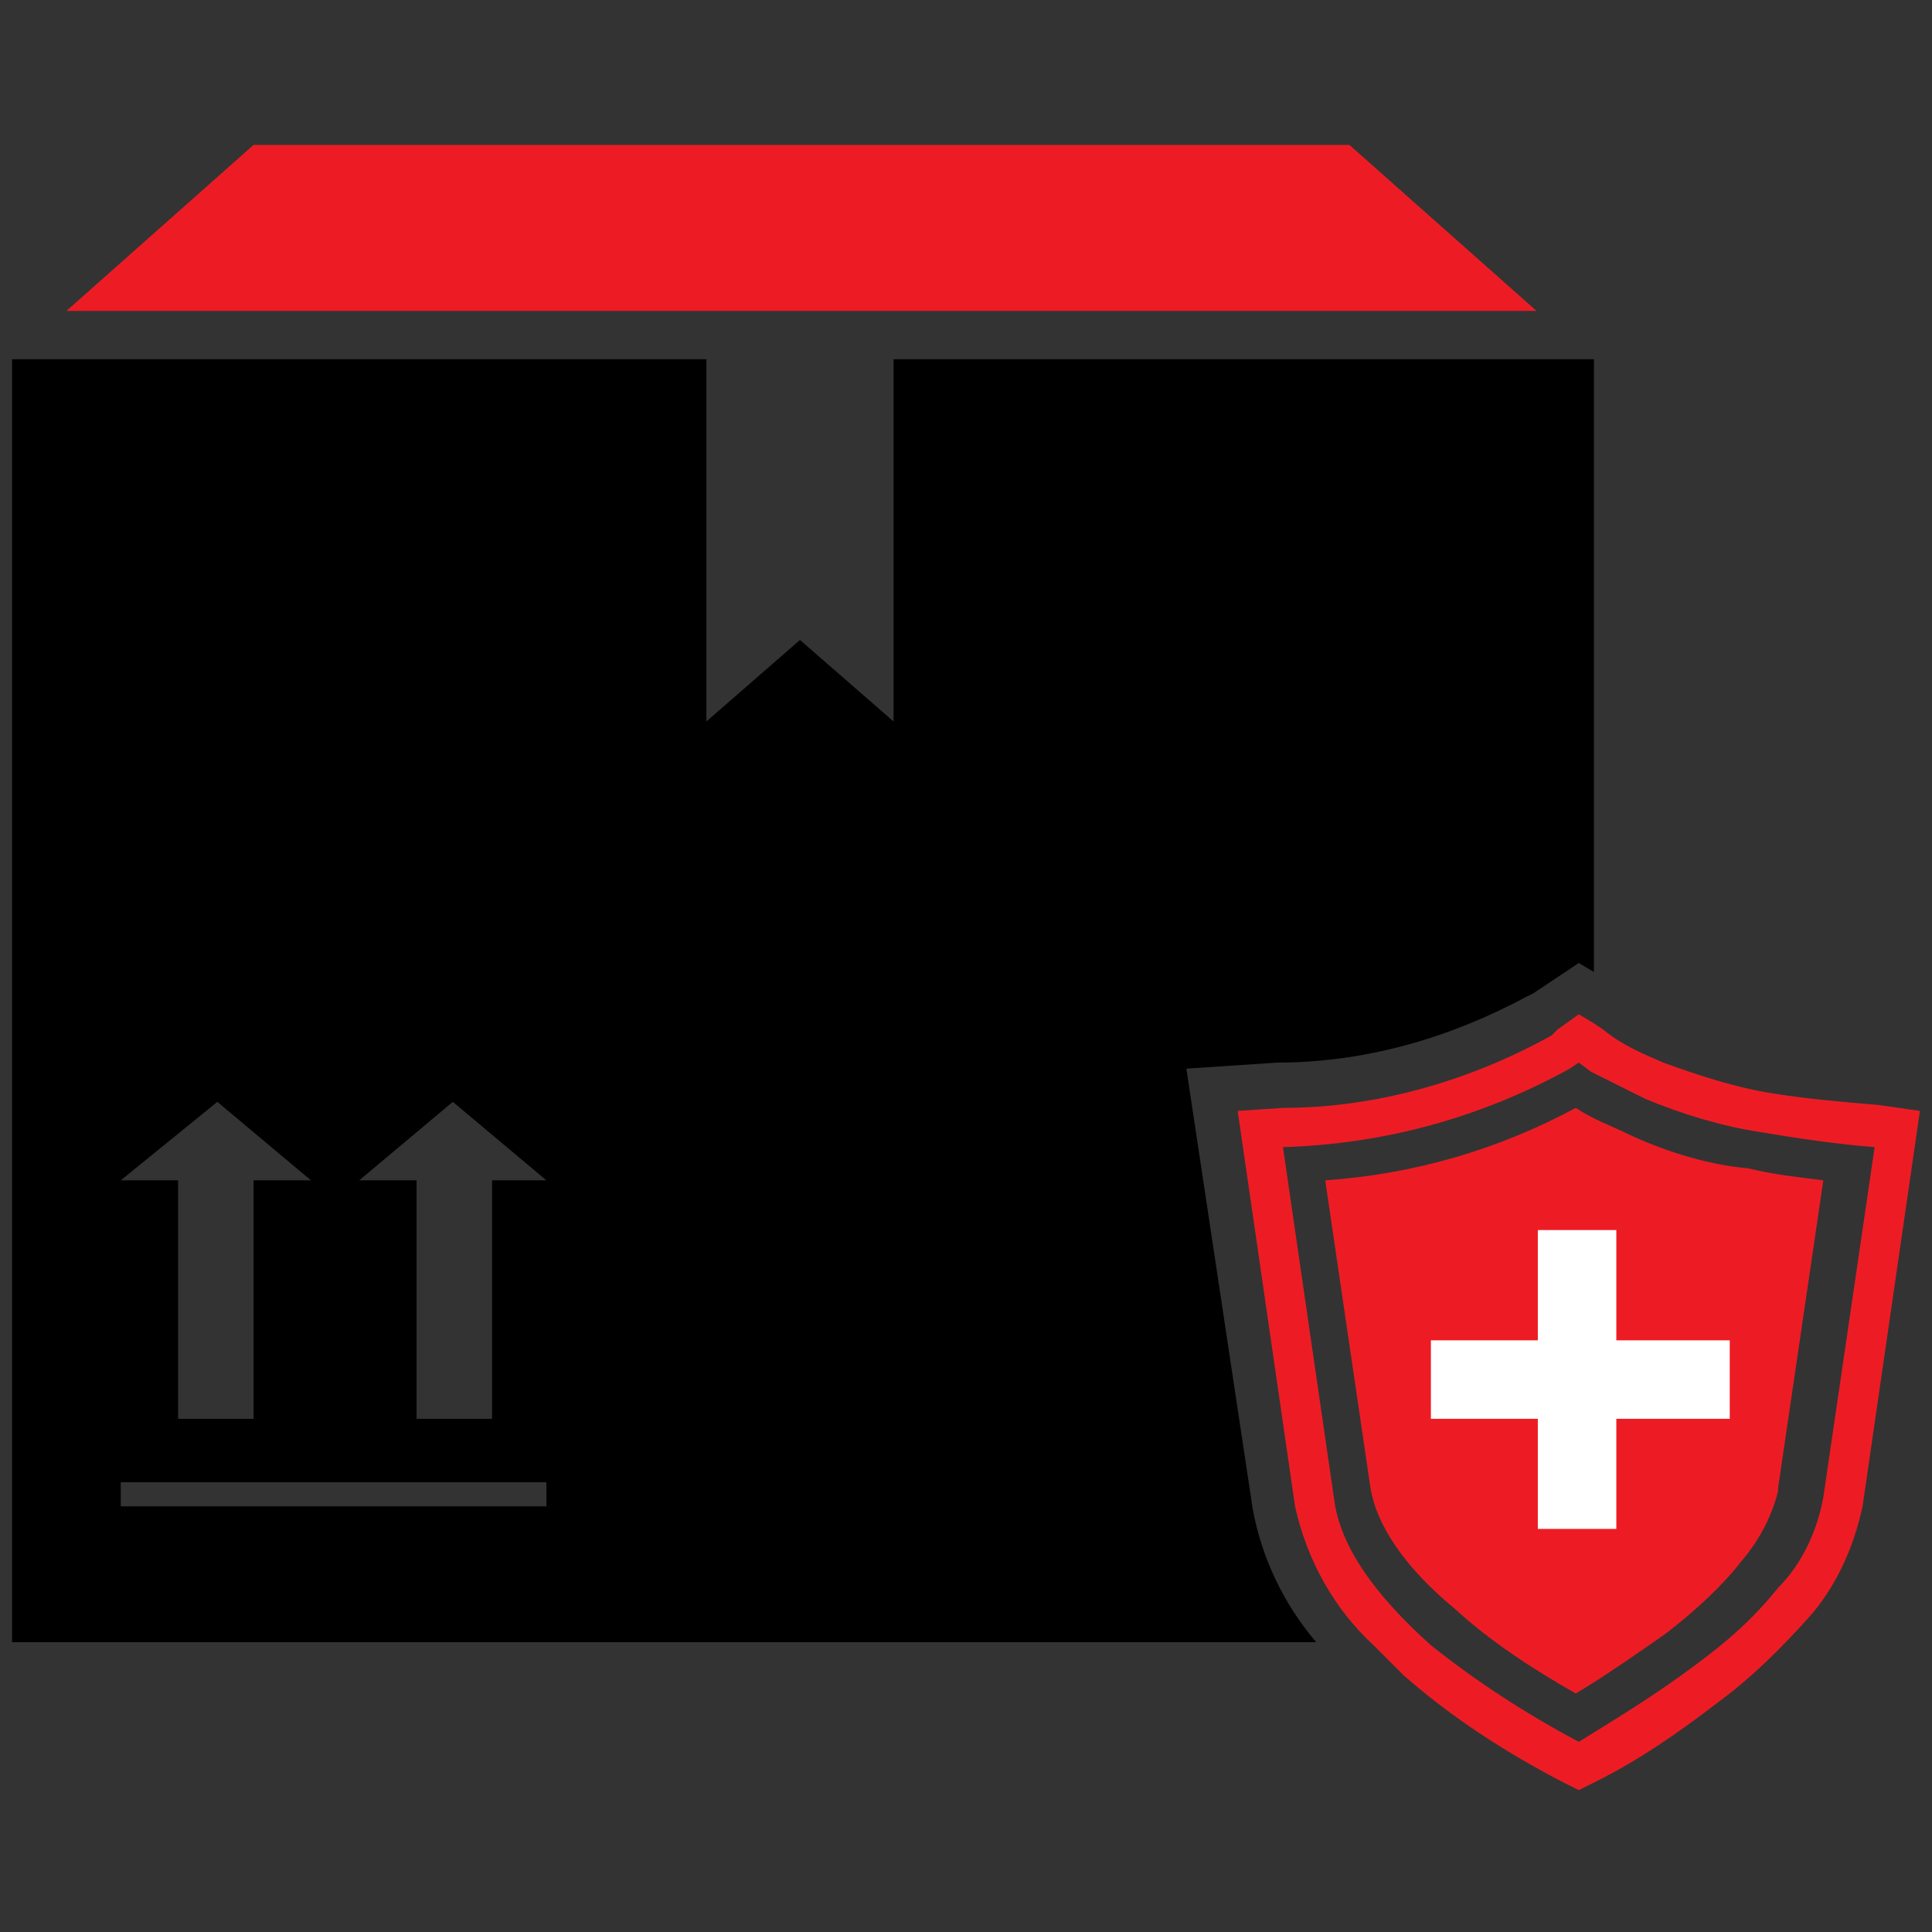 <?xml version="1.0" encoding="utf-8"?>
<!-- Generator: Adobe Illustrator 28.0.0, SVG Export Plug-In . SVG Version: 6.00 Build 0)  -->
<svg version="1.1" id="Layer_1" xmlns="http://www.w3.org/2000/svg" xmlns:xlink="http://www.w3.org/1999/xlink" x="0px" y="0px"
	 viewBox="0 0 64 64" style="enable-background:new 0 0 64 64;" xml:space="preserve">
<rect x="0" y="0" width="64" height="64" fill="#333333" stroke="none"/>
<style type="text/css">
	.st0{fill:#ED1C24;}
	.st1{fill:#FFFFFF;}
</style>
<path class="st0" d="M62.2,36.6c-1.2-0.1-2.4-0.2-3.6-0.4c-1.2-0.2-2.4-0.6-3.5-1c-0.7-0.3-1.4-0.6-2-1.1l-0.3-0.2l-0.5-0.3
	l-0.7,0.5l-0.2,0.2c-2.7,1.5-5.8,2.4-8.9,2.4l-1.5,0.1l1.9,13.1c0.4,1.8,1.3,3.4,2.6,4.6c0.3,0.3,0.7,0.7,1,1
	c1.6,1.4,3.3,2.5,5.2,3.5l0.6,0.3l0.6-0.3c1.4-0.7,2.7-1.6,4-2.6c1.1-0.8,2.1-1.8,3-2.8c0.9-1,1.5-2.3,1.8-3.7l1.9-13.1L62.2,36.6z
	 M60.4,49.6L60.4,49.6c-0.2,1.1-0.7,2.2-1.5,3c-0.8,1-1.7,1.8-2.8,2.6c-1.2,0.9-2.5,1.7-3.8,2.5c-1.7-0.9-3.4-2-4.9-3.2l0,0
	c-1.9-1.7-3-3.3-3.2-4.8L42.5,38c3.4-0.1,6.6-1,9.5-2.6l0.3-0.2l0,0l0.4,0.3c0.6,0.3,1.2,0.6,1.8,0.9c1.2,0.5,2.5,0.9,3.8,1.1
	c1.2,0.2,2.5,0.4,3.8,0.5L60.4,49.6z"/>
<path class="st0" d="M54,37.6c-0.6-0.3-1.2-0.5-1.8-0.9c-2.6,1.4-5.4,2.2-8.3,2.4l1.5,10.2c0.2,1.2,1.1,2.6,2.8,4
	c1.2,1.1,2.6,2,4,2.8c1-0.6,2-1.3,3-2c0.9-0.7,1.8-1.5,2.5-2.4c0.6-0.7,1-1.5,1.2-2.3v-0.1l1.5-10.2c-0.8-0.1-1.7-0.2-2.5-0.4
	C56.7,38.6,55.3,38.2,54,37.6z"/>
<polygon class="st0" points="50.9,10.3 2.2,10.3 8.4,4.8 44.7,4.8 "/>
<path d="M29.6,11.9v12l-3.1-2.7l-3.1,2.7v-12H0.4v42.5h43.2c-1.1-1.3-1.8-2.8-2.1-4.4l-2.2-14.6l3-0.2c2.9,0,5.7-0.8,8.3-2.2
	l0.2-0.1l1.5-1l0.5,0.3V11.9H29.6z M7.2,36.5l3.1,2.6H8.4V47H5.9v-7.9H4L7.2,36.5z M18.1,49.9H4v-0.8h14.1L18.1,49.9z M16.3,39.1V47
	h-2.5v-7.9h-1.9l3.1-2.6l3.1,2.6H16.3z"/>
<rect x="47.4" y="44.4" class="st1" width="9.9" height="2.6"/>
<rect x="47.3" y="44.4" transform="matrix(6.123234e-17 -1 1 6.123234e-17 6.543 97.947)" class="st1" width="9.9" height="2.6"/>
</svg>
